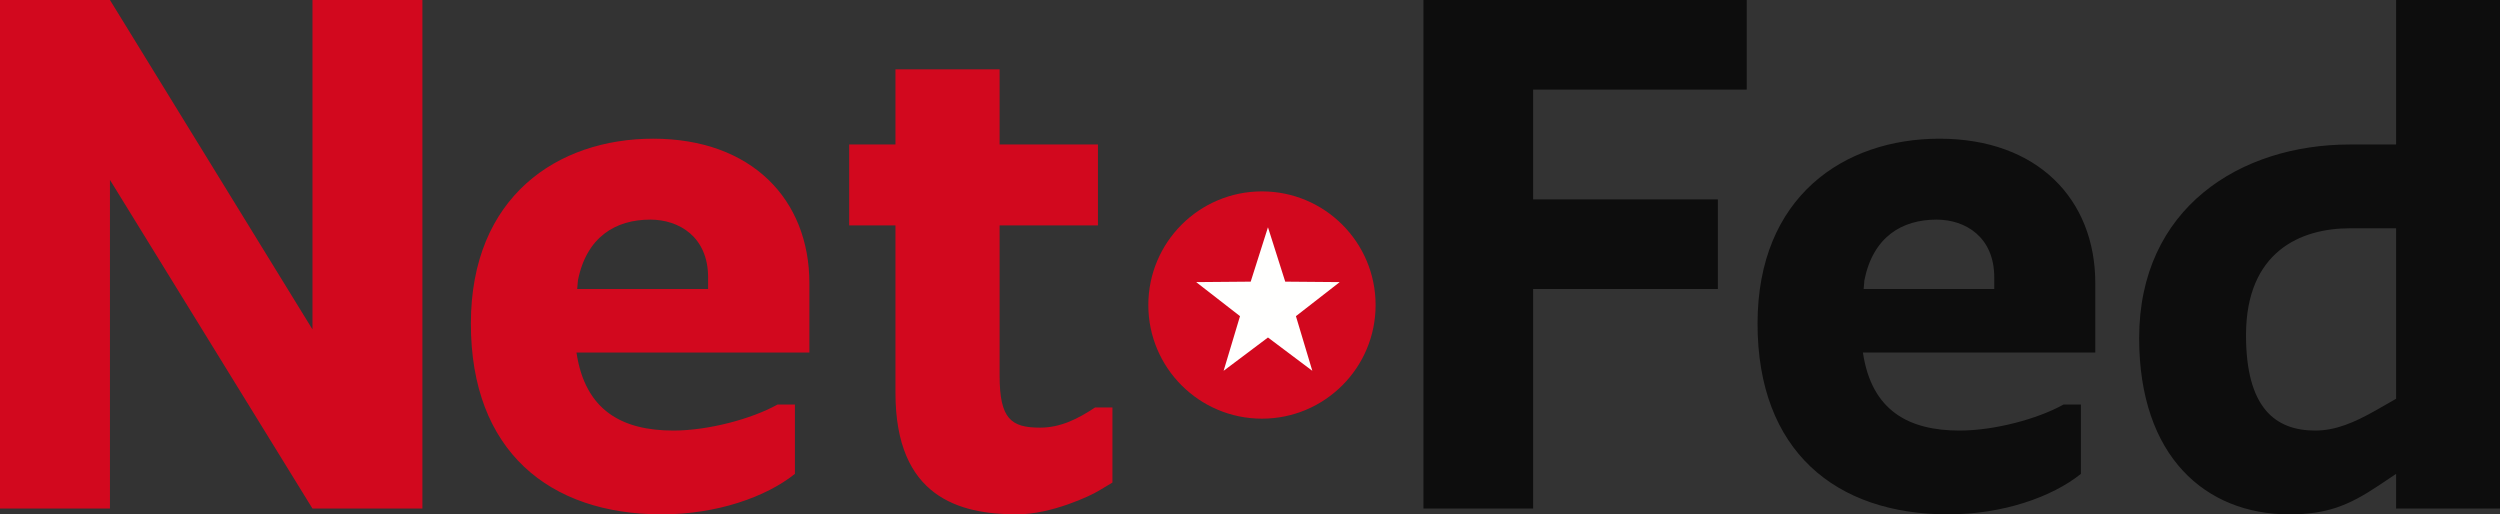 <?xml version="1.0" encoding="UTF-8"?>
<svg width="209px" height="43px" viewBox="0 0 209 43" version="1.1" xmlns="http://www.w3.org/2000/svg" xmlns:xlink="http://www.w3.org/1999/xlink">
    <rect x="0" y="0" width="209" height="43" fill="#333333" stroke="none"/>
    <title>nf_logo_neg</title>
    <g id="Page-1" stroke="none" stroke-width="1" fill="none" fill-rule="evenodd">
        <g id="netfed-karriere" transform="translate(-420, -28)" fill-rule="nonzero">
            <g id="nf_logo_neg" transform="translate(420, 28)">
                <path d="M35.313,42.516 L35.313,0 L26.123,0 L26.123,27.539 L9.192,0 L0,0 L0,42.516 L9.192,42.516 L9.192,15.038 L26.123,42.516 L35.313,42.516 Z M55.327,43 C59.925,43 64.034,41.551 66.455,39.617 L66.455,33.819 L65.004,33.819 C62.826,35.03 59.198,35.995 56.297,35.995 C52.064,35.995 48.919,34.363 48.194,29.473 L67.664,29.473 L67.664,23.675 C67.664,16.668 62.826,11.595 54.604,11.595 C46.622,11.595 39.365,16.428 39.365,27.056 C39.365,37.685 45.895,43 55.327,43 Z M48.253,24.158 L48.316,23.433 C49.04,19.807 51.459,18.36 54.361,18.36 C56.78,18.36 59.198,19.807 59.198,23.191 L59.198,24.158 L48.253,24.158 Z M85.019,43 C87.921,43 91.186,41.43 91.789,41.066 L93,40.343 L93,34.063 L91.549,34.063 C90.098,35.03 88.645,35.751 86.953,35.751 C84.534,35.751 83.567,35.03 83.567,31.403 L83.567,18.844 L91.789,18.844 L91.789,12.08 L83.567,12.08 L83.567,5.798 L74.861,5.798 L74.861,12.08 L70.99,12.08 L70.99,18.844 L74.861,18.844 L74.861,32.852 C74.861,41.551 80.18,43 85.019,43 L85.019,43 Z" id="Fill-1" fill="#D2081E"></path>
                <path d="M128.171,42.516 L128.171,24.158 L143.613,24.158 L143.613,16.668 L128.171,16.668 L128.171,7.489 L146.026,7.489 L146.026,0 L119,0 L119,42.516 L128.171,42.516 Z M162.859,43 C167.442,43 171.546,41.551 173.963,39.617 L173.963,33.819 L172.511,33.819 C170.342,35.03 166.72,35.995 163.826,35.995 C159.599,35.995 156.466,34.363 155.74,29.473 L175.167,29.473 L175.167,23.675 C175.167,16.668 170.342,11.595 162.137,11.595 C154.17,11.595 146.931,16.428 146.931,27.056 C146.931,37.685 153.448,43 162.859,43 Z M155.801,24.158 L155.862,23.433 C156.586,19.807 158.995,18.36 161.895,18.36 C164.307,18.36 166.72,19.807 166.72,23.191 L166.72,24.158 L155.801,24.158 Z M209,42.516 L209,0 L200.313,0 L200.313,12.08 L196.452,12.08 C187.281,12.08 178.833,17.395 178.833,28.264 C178.833,38.167 184.386,43 191.388,43 C194.52,43 196.33,42.277 198.867,40.584 L200.313,39.617 L200.313,42.516 L209,42.516 Z M187.767,28.021 C187.767,21.017 192.352,19.085 196.452,19.085 L200.313,19.085 L200.313,33.338 L198.625,34.303 C196.814,35.33 195.248,35.995 193.556,35.995 C190.179,35.995 187.767,34.063 187.767,28.021 L187.767,28.021 Z" id="Fill-2" fill="#0D0D0D"></path>
                <path d="M96,25.501 C96,20.254 100.252,16 105.501,16 C110.745,16 115,20.254 115,25.501 C115,30.746 110.745,35 105.501,35 C100.252,35 96,30.746 96,25.501" id="Fill-3" fill="#D2081E"></path>
                <polyline id="Fill-4" fill="#FFFFFE" points="109.71 31 106.002 28.214 102.294 31 103.665 26.431 100 23.584 104.558 23.546 106.002 19 107.445 23.546 112 23.584 108.339 26.431 109.71 31"></polyline>
            </g>
        </g>
    </g>
</svg>